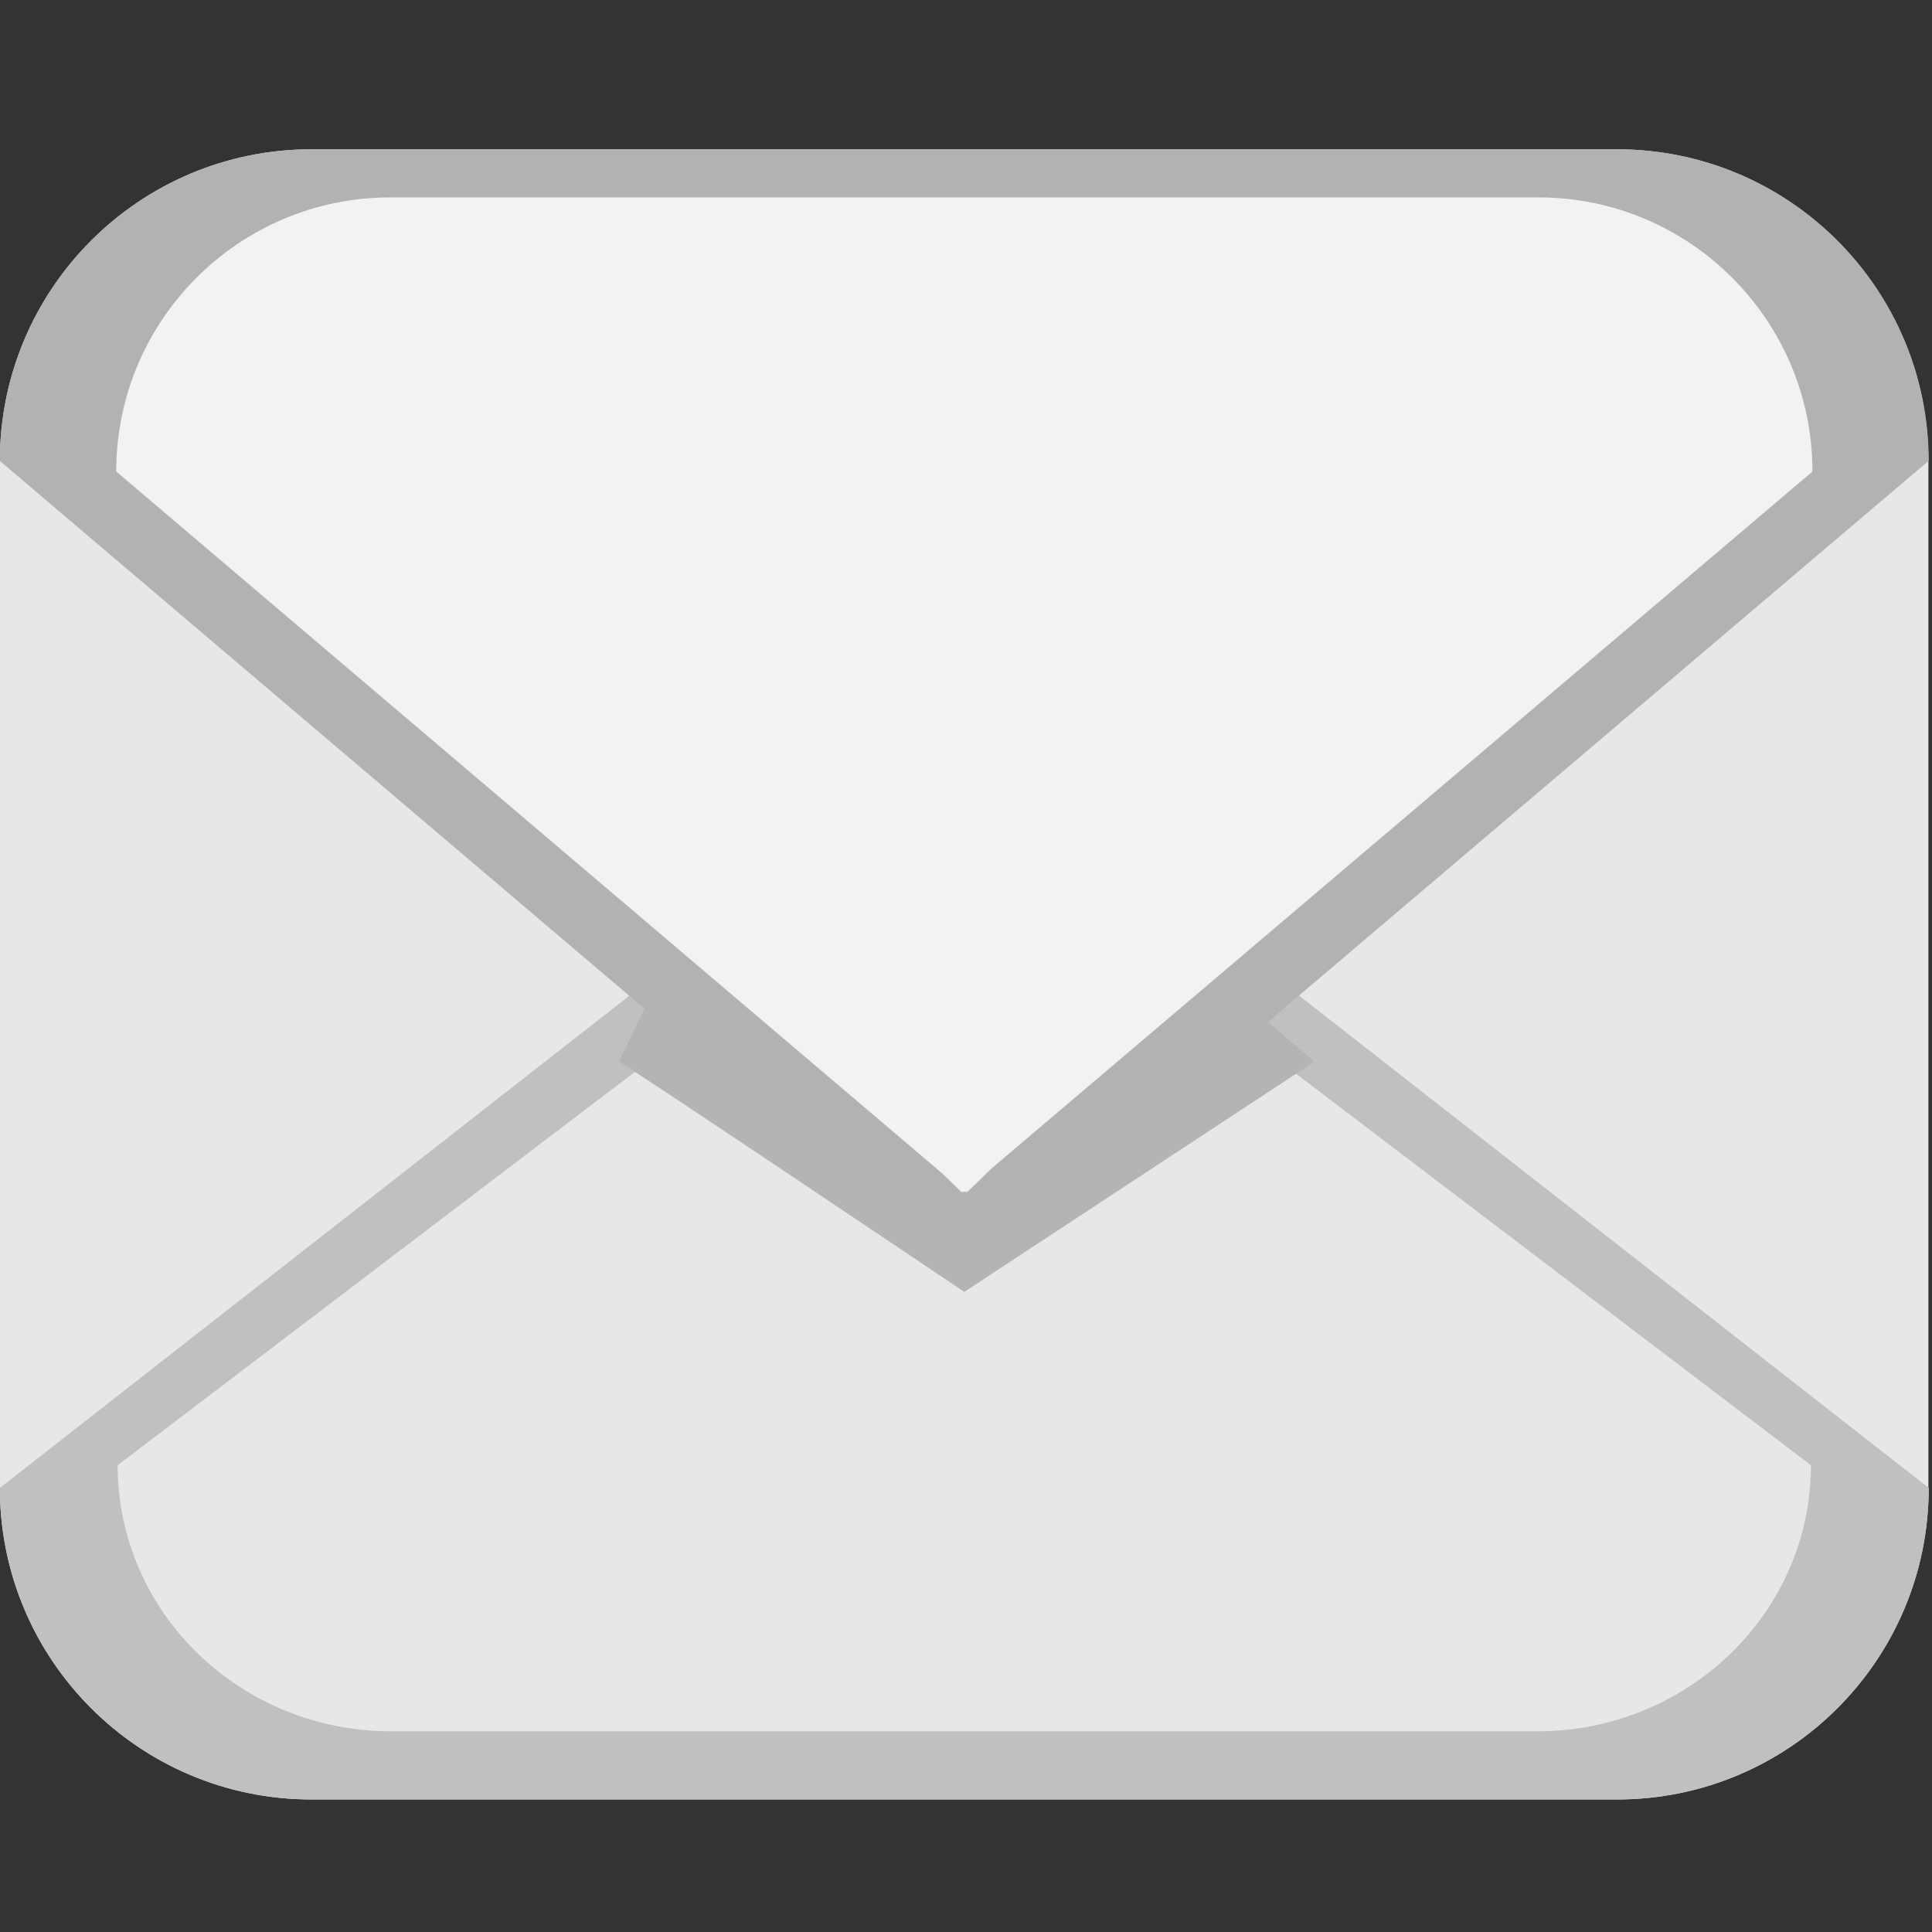 <svg xmlns="http://www.w3.org/2000/svg" viewBox="0 0 64 64" enable-background="new 0 0 64 64"><rect x="0" y="0" width="64" height="64" fill="#333333" stroke="none"/><path fill="#e6e7e8" d="m63.891 49.29c0 5.698-4.621 10.32-10.322 10.32h-43.25c-5.702 0-10.324-4.622-10.324-10.32v-34.02c0-5.7 4.622-10.324 10.324-10.324h43.24c5.701 0 10.322 4.624 10.322 10.324v34.02"/><path fill="#c0c0c0" d="m21.505 32.475c6.563-6.746 3.647-3.833 10.321-10.324h.237c5.083 4.938 4.306 4.549 10.323 10.324l21.505 16.814c0 5.698-4.621 10.32-10.322 10.32h-43.25c-5.702 0-10.324-4.622-10.324-10.32l21.505-16.814"/><path fill="#e6e7e8" d="m22.779 34.18c5.762-5.759 3.203-3.27 9.06-8.815h.206c4.463 4.217 3.779 3.886 9.06 8.815l18.884 14.357c0 4.87-4.06 8.814-9.06 8.814h-37.972c-5.01 0-9.06-3.944-9.06-8.814l18.882-14.357"/><path fill="#b4b4b5" d="m20.503 35.17c.193.065 11.441 7.625 11.441 7.625l11.598-7.625-2.241-1.922-4.988 3.971-4.289 2.561-1.472-.297-5.89-4.568-3.01-2.111-1.153 2.366"/><path fill="#b2b2b2" d="m63.891 15.269c0-5.7-4.621-10.324-10.322-10.324h-43.25c-5.702 0-10.324 4.624-10.324 10.324l31.12 26.444c.227.223.457.444.708.691h.237c.32-.311.614-.596.893-.868l30.935-26.27"/><path fill="#f2f2f2" d="m60.04 15.619c0-5.01-4.064-9.08-9.08-9.08h-38.03c-5.01 0-9.08 4.064-9.08 9.08l27.368 23.256c.199.194.403.389.625.607h.206c.281-.275.541-.523.784-.764l27.21-23.1"/></svg>